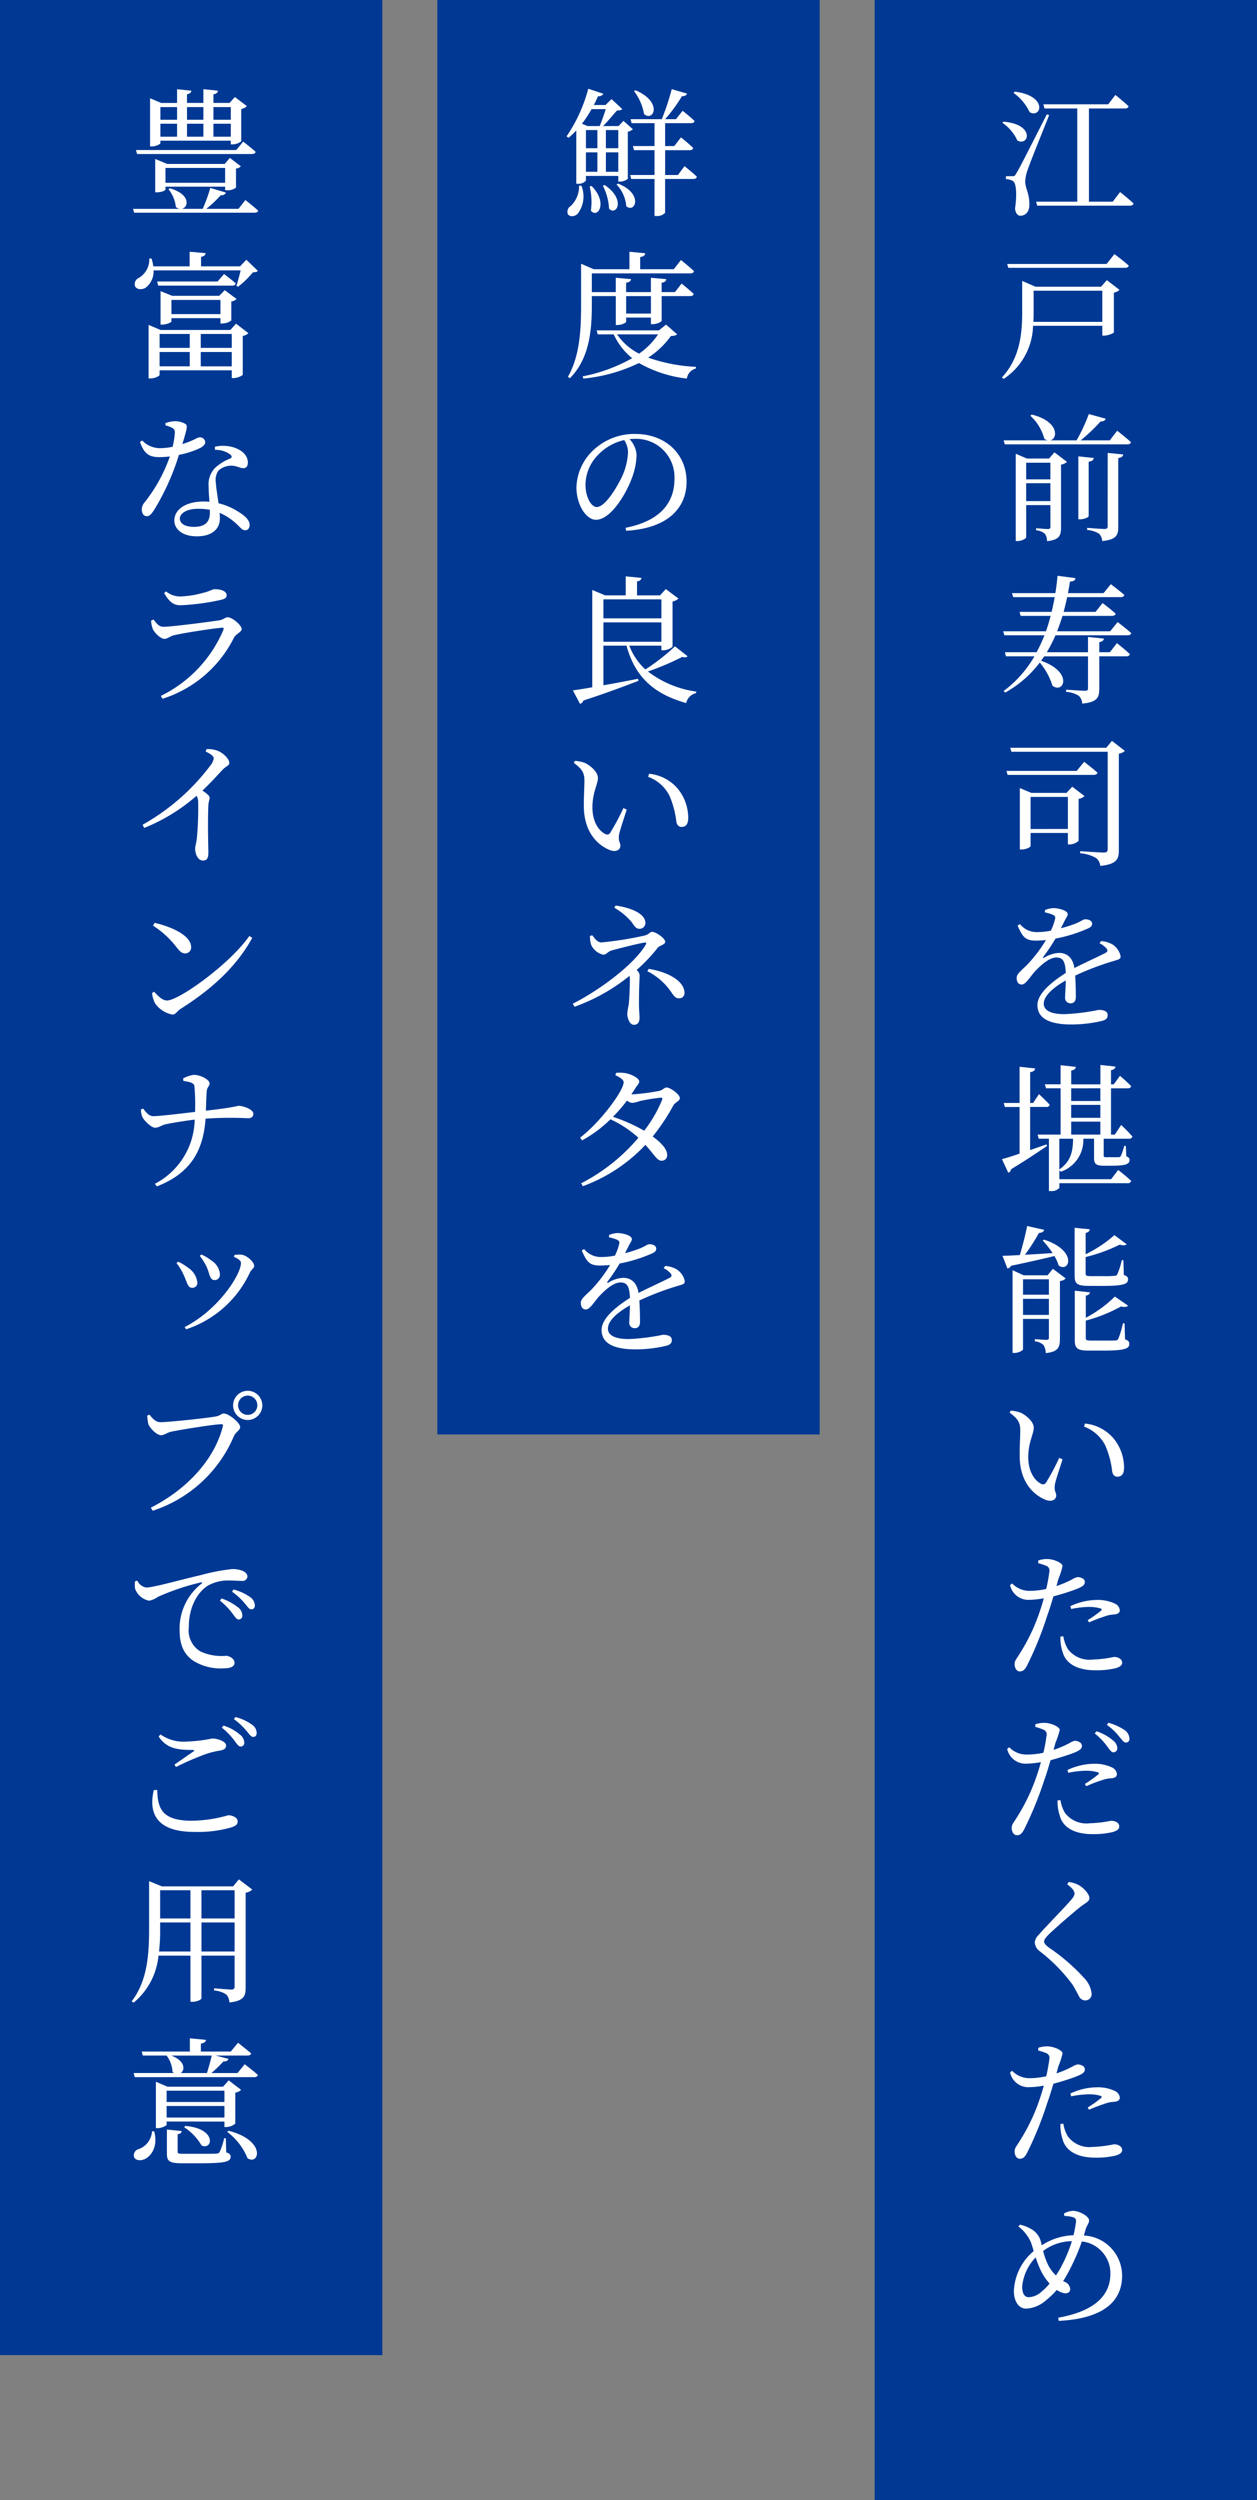 <svg xmlns="http://www.w3.org/2000/svg" viewBox="0 0 164.394 326.903">
  <rect x="0" y="0" width="164.394" height="326.903" fill="#808080" stroke="none"/>
  <defs>
    <style>
      .cls-1 {
        fill: #003894;
      }

      .cls-2 {
        fill: #fff;
      }
    </style>
  </defs>
  <g id="Calque_2" data-name="Calque 2">
    <g id="レイヤー_1" data-name="レイヤー 1">
      <rect class="cls-1" x="114.394" width="50" height="326.903"/>
      <rect class="cls-1" x="57.197" width="50" height="187.557"/>
      <rect class="cls-1" width="50" height="307.941"/>
      <g>
        <path class="cls-2" d="M131.254,15.909c4.159.36,3.3,3.276,1.8,2.467a5.658,5.658,0,0,0-1.962-2.324Zm5.959-.864c-.864,2.178-2.521,6.265-2.809,7.148a5.069,5.069,0,0,0-.324,1.6c.019.829.595,1.6.54,3.079-.035.81-.468,1.333-1.187,1.333-.343,0-.613-.324-.685-.919.27-1.872.162-3.331-.252-3.6a1.984,1.984,0,0,0-.937-.27v-.378h.847c.234,0,.306,0,.5-.361.4-.647.4-.647,4-7.723Zm-4.5-3.061c4.375.54,3.474,3.547,1.944,2.683a6.446,6.446,0,0,0-2.106-2.522Zm13.774,13.125s1.116.883,1.765,1.495c-.055.2-.234.288-.486.288H135.646l-.143-.522h5.384V14.18H136.6l-.144-.54h8.48l.937-1.224s1.08.864,1.728,1.476c-.036.2-.215.288-.468.288h-4.717V26.37h3.115Z"/>
        <path class="cls-2" d="M144.758,36.627l1.656,1.278a1.414,1.414,0,0,1-.738.36v5.222a2.63,2.63,0,0,1-1.279.4h-.234V42.6h-9.057a8.586,8.586,0,0,1-3.852,6.95l-.217-.2c2.305-2.484,2.647-5.6,2.647-8.48V36.735l1.747.756H144Zm.99-3.4s1.17.865,1.872,1.5c-.036.2-.216.289-.486.289H131.866l-.144-.5h13Zm-1.585,8.859V38.013h-8.984v2.845c0,.4,0,.81-.037,1.224Z"/>
        <path class="cls-2" d="M146.108,56.318s1.134.883,1.8,1.494c-.054.2-.216.288-.468.288H131.416l-.162-.521h5.762a1.328,1.328,0,0,1-.433-.2,6.308,6.308,0,0,0-1.836-3.026l.2-.143c3.566.881,3.421,3.15,2.413,3.367H140.8a22.733,22.733,0,0,0,1.6-3.44l2.215.613c-.071.215-.288.36-.683.36a23.318,23.318,0,0,1-2.593,2.467h3.8ZM137.9,59.145l1.639,1.242a1.357,1.357,0,0,1-.774.361v8.228c0,1.027-.2,1.62-1.837,1.782a1.544,1.544,0,0,0-.27-.954,1.924,1.924,0,0,0-1.152-.468v-.27s1.242.108,1.549.108c.269,0,.323-.108.323-.342V66.041h-3.169v4.2c0,.162-.54.5-1.134.5h-.234V59.325l1.459.63h2.9ZM134.206,60.5v2.178h3.169V60.5Zm3.169,5.023V63.178h-3.169v2.341Zm5.006,1.962c0,.145-.576.414-1.1.414h-.252V59.667l2.017.216c-.036.234-.2.432-.666.486Zm2.484-8.265,2.035.2c-.053.252-.216.414-.648.468v8.985c0,1.08-.235,1.692-2.107,1.872a1.413,1.413,0,0,0-.4-.954,3.468,3.468,0,0,0-1.566-.5v-.271s1.873.145,2.268.145c.324,0,.414-.108.414-.36Z"/>
        <path class="cls-2" d="M138.042,83.067a21.509,21.509,0,0,1-1.135,2.215h5.384v-2l2.089.216c-.055.252-.235.4-.613.467v1.315h1.386l.919-1.189s1.062.829,1.693,1.441c-.055.2-.216.288-.469.288h-3.529v4.231c0,1.135-.251,1.765-2.233,1.945a1.5,1.5,0,0,0-.432-1.008,3.461,3.461,0,0,0-1.674-.523v-.288s2.035.145,2.449.145c.342,0,.414-.09.414-.343V85.822h-5.726c-.144.2-.27.379-.4.576,4.267,1.5,2.934,4.394,1.476,3.26a8.629,8.629,0,0,0-1.656-3.025,14.622,14.622,0,0,1-4.519,3.924l-.216-.2a14.881,14.881,0,0,0,4.033-4.538h-3.728l-.125-.54h4.141a20.45,20.45,0,0,0,1.026-2.215h-5.24l-.162-.521h5.6c.234-.667.432-1.333.612-2.017h-3.925l-.144-.522h4.195c.162-.649.288-1.279.4-1.927h-5.42l-.163-.522h5.672c.126-.757.216-1.512.288-2.269l2.341.306c-.036.27-.179.414-.719.451q-.109.754-.271,1.512h4.663l.954-1.171s1.081.811,1.765,1.405c-.054.2-.234.288-.486.288h-6.986c-.144.648-.288,1.278-.469,1.927h4.178l.918-1.153s1.063.792,1.711,1.387c-.055.2-.216.288-.469.288H138.96c-.216.684-.45,1.35-.7,2.017h6.931l.973-1.207s1.116.846,1.782,1.44c-.036.2-.234.288-.468.288Z"/>
        <path class="cls-2" d="M141.787,99.608s1.062.811,1.746,1.423c-.054.2-.252.288-.5.288H131.775l-.143-.522h9.182Zm5.329-1.423a1.475,1.475,0,0,1-.792.361v12.639c0,1.116-.252,1.819-2.431,2.035a1.464,1.464,0,0,0-.558-1.045,5.126,5.126,0,0,0-2.07-.611v-.27s2.592.179,3.079.179c.414,0,.521-.143.521-.45V98.294H132.28l-.162-.523h12.567l.739-.9Zm-5.275,5.906a1.476,1.476,0,0,1-.775.361v5.491a1.84,1.84,0,0,1-1.188.469h-.216v-1.5h-4.88v1.711c0,.143-.576.45-1.17.45h-.234v-8.03l1.5.629h4.609l.738-.81Zm-2.179,4.3V104.2h-4.88v4.194Z"/>
        <path class="cls-2" d="M144,123.047a3.6,3.6,0,0,1,1.476.431,2.4,2.4,0,0,1,1.081,1.567c0,.4-.288.414-1.044.648a35.527,35.527,0,0,0-4.9,1.873c.072,1.008.09,2.214.09,2.79,0,.5-.233.829-.666.829a.705.705,0,0,1-.738-.793c0-.414.072-1.3.09-2.2-1.657.937-2.881,2.017-2.881,3.043,0,.9.972,1.368,2.7,1.368a27.3,27.3,0,0,0,4.483-.558c.7,0,1.17.2,1.17.667,0,.36-.126.612-.738.774a17.65,17.65,0,0,1-3.979.468c-3.367,0-4.465-1.08-4.465-2.539s1.728-2.935,3.709-4.2c-.072-1.476-.342-2.016-1.243-2.016-.971,0-2.124,1.1-2.844,1.873-.63.719-1.153,1.638-1.657,1.656-.432.018-.684-.324-.684-.864s.612-.954,1.4-1.746a18.34,18.34,0,0,0,2.431-3.2c-.45.036-.882.071-1.315.071-1.458,0-1.763-.576-2.394-1.962l.306-.2a2.827,2.827,0,0,0,2.4,1.044,8.953,8.953,0,0,0,1.639-.18,7.208,7.208,0,0,0,.54-1.458c.089-.307.053-.469-.288-.631a5.615,5.615,0,0,0-1.027-.306l.018-.306a3.226,3.226,0,0,1,1.1-.252c.613,0,1.872.288,1.872.792,0,.234-.143.36-.341.738-.144.288-.342.7-.558,1.1a14.878,14.878,0,0,0,2.07-.666c.7-.306.847-.5,1.117-.5.45,0,.9.162.9.594,0,.252-.18.45-.559.612a19.174,19.174,0,0,1-4.23,1.314,25.741,25.741,0,0,1-1.585,2.377c-.09.108-.018.2.108.126a4.018,4.018,0,0,1,1.945-.631c1.116,0,1.818.721,2,1.982,1.4-.721,3.078-1.459,4.068-1.982.288-.161.343-.341.091-.629a2.971,2.971,0,0,0-.864-.63Z"/>
        <path class="cls-2" d="M136.871,149.633l.054.215c-1.044.7-2.593,1.765-4.681,3.026a.638.638,0,0,1-.378.467l-.829-1.782c.469-.108,1.3-.378,2.305-.72v-6.1h-1.926l-.145-.522h2.071v-4.736l2.035.217c-.036.252-.2.432-.649.485v4.034h.378l.775-1.153s.9.828,1.4,1.387a.409.409,0,0,1-.45.288h-2.107v5.636Zm7.473-.739v2.179c0,.2.036.234.378.234h1.584a.317.317,0,0,0,.27-.144,7.219,7.219,0,0,0,.45-1.332h.216l.054,1.35c.343.144.432.288.432.5,0,.5-.45.739-2.268.739h-1.1c-1.116,0-1.278-.289-1.278-1.1v-2.431h-1.4a4.378,4.378,0,0,1-2.953,4.322l-.18-.216v1.188h6.769l.919-1.207s1.08.829,1.71,1.441a.43.43,0,0,1-.468.288h-8.93v.612a1.35,1.35,0,0,1-1.135.414h-.233v-6.842h-1.333l-.144-.54h3.007V142.3H136.8l-.144-.522h2.053v-2.5l2,.217c-.036.233-.2.414-.612.486v1.8h3.817v-2.538l1.981.216c-.054.234-.18.395-.594.467v1.855h.36l.81-1.116s.936.792,1.459,1.35c-.036.2-.217.288-.451.288H145.3v6.05h.5l.828-1.261a20.6,20.6,0,0,1,1.476,1.513.43.43,0,0,1-.467.288Zm-5.8,4.016c1.566-1.1,1.764-2.431,1.8-4.016h-1.8Zm1.548-10.606v1.657h3.817V142.3Zm0,3.854h3.817v-1.693h-3.817Zm3.817.5h-3.817v1.692h3.817Z"/>
        <path class="cls-2" d="M136.547,162.086c4.411,1.44,3.331,4.376,1.909,3.385a5.339,5.339,0,0,0-.559-1.243c-1.386.343-3.222.757-5.671,1.279a.707.707,0,0,1-.468.36l-.649-1.674c.523,0,1.315-.036,2.269-.091.36-1.206.738-2.682.954-3.8l2.233.5c-.072.235-.288.4-.684.4a25.593,25.593,0,0,1-1.837,2.862c1.081-.054,2.323-.143,3.619-.216a12.927,12.927,0,0,0-1.3-1.656ZM137.7,165.9l1.675,1.261a1.243,1.243,0,0,1-.756.342v7.526c0,1.1-.2,1.728-1.855,1.891a2.013,2.013,0,0,0-.287-1.045,1.808,1.808,0,0,0-1.135-.486V175.1s1.224.09,1.53.09c.252,0,.307-.09.307-.324v-2.413h-3.386v3.962c0,.143-.522.485-1.134.485h-.234V166.083l1.458.667H137Zm-3.907,1.368v2.017h3.386v-2.017Zm3.386,4.664v-2.107h-3.386v2.107Zm5.185-3.8c-1.512,0-1.819-.3-1.819-1.332v-6.265l1.98.2c-.017.233-.2.414-.54.468V164a17.24,17.24,0,0,0,3.764-2.5l1.6,1.188q-.245.243-.919.054a21.188,21.188,0,0,1-4.448,1.62V166.5c0,.269.073.359.685.359h1.584a14.705,14.705,0,0,0,1.5-.036c.18-.018.288-.054.36-.18a9.145,9.145,0,0,0,.594-1.872h.216l.055,1.926c.45.162.557.324.557.595,0,.612-.648.845-3.367.845Zm4.771,6.987c.45.162.558.324.558.612,0,.612-.63.864-3.439.864H142.4c-1.511,0-1.836-.305-1.836-1.368v-6.464l1.981.216c-.019.2-.2.378-.54.432V172.3a15.956,15.956,0,0,0,3.8-2.773l1.728,1.189c-.143.179-.431.215-.918.107A20.6,20.6,0,0,1,142,172.674v2.25c0,.288.09.36.7.36h1.656c.7,0,1.3,0,1.513-.018a.36.36,0,0,0,.378-.2,11.616,11.616,0,0,0,.612-2.035h.216Z"/>
        <path class="cls-2" d="M133.433,187.071c0-.973-.217-1.513-1.387-2.358l.143-.271a4.831,4.831,0,0,1,1.3.271c.739.341,1.71,1.188,1.71,1.961,0,.811-.72,1.91-.72,3.854,0,2.034.955,3.133,1.675,3.476a.462.462,0,0,0,.648-.145,31.079,31.079,0,0,0,1.728-3.241l.433.2c-.4,1.261-.918,2.773-1.009,3.331-.107.882.181.937.181,1.387,0,.576-.613.9-1.459.54-1.422-.595-3.205-2.161-3.313-5.4C133.324,189.358,133.433,188.025,133.433,187.071Zm8.335-.54.126-.4a5.64,5.64,0,0,1,3.566,1.748,6.025,6.025,0,0,1,1.548,3.978c0,.829-.27,1.225-.882,1.225-.306,0-.576-.2-.666-.649a11.923,11.923,0,0,0-.918-3.457A5.1,5.1,0,0,0,141.768,186.531Z"/>
        <path class="cls-2" d="M138.168,207.378a13.618,13.618,0,0,0,2.106-.9,2.042,2.042,0,0,1,.649-.27c.359,0,.954.18.954.631,0,.4-.252.593-1.135.954a30.943,30.943,0,0,1-2.971.935c-.252.829-.522,1.747-.828,2.575a45.072,45.072,0,0,1-2.646,6.518c-.271.486-.487.721-.955.721-.36,0-.648-.433-.648-.937s.252-.684.612-1.3a24.86,24.86,0,0,0,2.611-5.4c.2-.576.414-1.242.594-1.926a11.207,11.207,0,0,1-1.836.2,2.441,2.441,0,0,1-2.575-1.925l.27-.217a3.135,3.135,0,0,0,2.179.973,10.342,10.342,0,0,0,2.286-.252c.2-.918.343-1.729.4-2.251a.655.655,0,0,0-.36-.756,7.827,7.827,0,0,0-1.1-.361l.019-.36a3.582,3.582,0,0,1,1.242-.18c.792.018,1.908.5,1.927.918a10.134,10.134,0,0,1-.54,1.675Zm.9,6.571a4.6,4.6,0,0,0,.595,1.675,3.522,3.522,0,0,0,3.223,1.368,15.58,15.58,0,0,0,2.791-.342c.5,0,1.08.234,1.08.756,0,.4-.45.631-1.027.757a11.276,11.276,0,0,1-2.448.233c-2.287,0-3.907-.792-4.34-2.484a5.709,5.709,0,0,1-.252-1.927Zm.919-3.943a8.383,8.383,0,0,1,3.421-.81,5.282,5.282,0,0,1,2.377.468,1.082,1.082,0,0,1,.666.864c0,.4-.324.54-.847.576a3.764,3.764,0,0,0-1.1.235,20.883,20.883,0,0,0-2.072.792l-.179-.289a16.493,16.493,0,0,0,1.764-1.26c.108-.126.073-.216-.072-.27a5.33,5.33,0,0,0-1.566-.2,11.615,11.615,0,0,0-2.287.27Z"/>
        <path class="cls-2" d="M137.789,228.8a12.867,12.867,0,0,0,2.107-.9,2.12,2.12,0,0,1,.648-.288c.36,0,.955.2.955.649,0,.4-.253.593-1.117.954-.449.162-1.746.612-2.989.936-.251.828-.5,1.746-.81,2.574a46.954,46.954,0,0,1-2.665,6.519c-.27.486-.485.72-.936.72-.379,0-.667-.432-.667-.937s.253-.7.613-1.3a25.274,25.274,0,0,0,2.611-5.4c.2-.576.414-1.242.594-1.927a10.9,10.9,0,0,1-1.836.2,2.452,2.452,0,0,1-2.575-1.926l.27-.216a3.109,3.109,0,0,0,2.179.954,10.207,10.207,0,0,0,2.286-.234,19.553,19.553,0,0,0,.414-2.251.647.647,0,0,0-.378-.756,7.792,7.792,0,0,0-1.1-.378l.019-.342a3.646,3.646,0,0,1,1.26-.181c.774.019,1.909.5,1.927.919a10.835,10.835,0,0,1-.558,1.674Zm.9,6.572a4.7,4.7,0,0,0,.595,1.674,3.513,3.513,0,0,0,3.223,1.35,16.415,16.415,0,0,0,2.791-.324c.522,0,1.08.217,1.08.757,0,.395-.45.63-1.027.756a11.136,11.136,0,0,1-2.448.234c-2.287,0-3.907-.793-4.321-2.485a5.721,5.721,0,0,1-.271-1.926Zm.919-3.943a8.383,8.383,0,0,1,3.421-.811,5.26,5.26,0,0,1,2.376.469,1.079,1.079,0,0,1,.667.864c0,.4-.306.54-.846.576a3.736,3.736,0,0,0-1.1.234,15.883,15.883,0,0,0-2.052.793l-.2-.29A16.75,16.75,0,0,0,143.642,232c.125-.126.089-.216-.073-.271a5.327,5.327,0,0,0-1.549-.2,11.633,11.633,0,0,0-2.3.27Zm3.782-5.06a6.207,6.207,0,0,1,2.16,1.188,1.355,1.355,0,0,1,.576,1.027.516.516,0,0,1-.523.54c-.288-.019-.5-.378-.828-.811a8.305,8.305,0,0,0-1.6-1.656Zm1.566-1.116a7.316,7.316,0,0,1,2.143.971,1.424,1.424,0,0,1,.611,1.118.446.446,0,0,1-.468.5c-.306,0-.486-.361-.882-.792a7.351,7.351,0,0,0-1.6-1.513Z"/>
        <path class="cls-2" d="M139.572,246.38l.2-.306a3.734,3.734,0,0,1,1.224.36c.757.4,1.477,1.242,1.477,1.746,0,.414-.378.559-1.044,1.044-1.225.955-3.512,2.972-4.268,3.709-.486.5-.612.721-.612.937,0,.234.216.45.595.757a25.552,25.552,0,0,1,4.752,4.123,3.433,3.433,0,0,1,.865,1.89.822.822,0,0,1-.846.918.907.907,0,0,1-.774-.486c-.216-.378-.4-.81-.865-1.566a21.808,21.808,0,0,0-4.249-4.339,1.632,1.632,0,0,1-.7-1.153,1.539,1.539,0,0,1,.5-1.008c.918-1.081,3.511-3.691,4.3-4.646.306-.359.4-.558.4-.773C140.526,247.244,140.238,246.884,139.572,246.38Z"/>
        <path class="cls-2" d="M138.168,271.1a13.626,13.626,0,0,0,2.106-.9,2.042,2.042,0,0,1,.649-.27c.359,0,.954.18.954.63,0,.4-.252.594-1.135.954a30.806,30.806,0,0,1-2.971.937c-.252.828-.522,1.746-.828,2.574a45.137,45.137,0,0,1-2.646,6.519c-.271.486-.487.719-.955.719-.36,0-.648-.431-.648-.936s.252-.684.612-1.3a24.848,24.848,0,0,0,2.611-5.4c.2-.577.414-1.243.594-1.927a11.212,11.212,0,0,1-1.836.2,2.442,2.442,0,0,1-2.575-1.927l.27-.215a3.136,3.136,0,0,0,2.179.971,10.108,10.108,0,0,0,2.286-.252c.2-.918.343-1.728.4-2.251a.656.656,0,0,0-.36-.756,7.962,7.962,0,0,0-1.1-.36l.019-.359a3.583,3.583,0,0,1,1.242-.181c.792.019,1.908.5,1.927.918a10.134,10.134,0,0,1-.54,1.675Zm.9,6.573a4.589,4.589,0,0,0,.595,1.673,3.521,3.521,0,0,0,3.223,1.37,15.537,15.537,0,0,0,2.791-.343c.5,0,1.08.234,1.08.757,0,.395-.45.63-1.027.756a11.328,11.328,0,0,1-2.448.234c-2.287,0-3.907-.793-4.34-2.485a5.712,5.712,0,0,1-.252-1.927Zm.919-3.944a8.4,8.4,0,0,1,3.421-.81,5.282,5.282,0,0,1,2.377.468,1.082,1.082,0,0,1,.666.864c0,.4-.324.541-.847.576a3.757,3.757,0,0,0-1.1.234,21.654,21.654,0,0,0-2.072.792l-.179-.288a16.493,16.493,0,0,0,1.764-1.26c.108-.126.073-.215-.072-.27a5.33,5.33,0,0,0-1.566-.2,11.615,11.615,0,0,0-2.287.27Z"/>
        <path class="cls-2" d="M139.158,289.418a2.629,2.629,0,0,1,1.189-.342c.792,0,2.087.7,2.087,1.242,0,.378-.269.612-.431,1.116-.09.288-.162.576-.252.865a5.257,5.257,0,0,1,5,5.257c0,2.971-1.927,5.581-8.282,5.906l-.073-.414c5.42-.972,6.825-3.4,6.825-5.78a4.2,4.2,0,0,0-3.727-4.195,28.733,28.733,0,0,1-1.549,3.6,18,18,0,0,1-.9,1.584l.126.073a1.113,1.113,0,0,1,.792.971c0,.361-.252.559-.648.559a2.236,2.236,0,0,1-1.1-.45,10.835,10.835,0,0,1-1.405,1.35,4.247,4.247,0,0,1-2.592,1.1c-1.117,0-1.622-1.152-1.622-2.286a7.212,7.212,0,0,1,2.593-5.24c-.126-.432-.252-.846-.378-1.188a5.369,5.369,0,0,0-1.62-2.035l.2-.234a5.184,5.184,0,0,1,1.5.594,2.614,2.614,0,0,1,1.188,1.458c.054.181.107.4.162.649a8.075,8.075,0,0,1,4.159-1.315,16.9,16.9,0,0,0,.325-1.764c.036-.4-.163-.522-.451-.613a4.62,4.62,0,0,0-1.08-.143Zm-1.891,9.165a7.231,7.231,0,0,1-1.207-1.837,14.032,14.032,0,0,1-.611-1.584,6.283,6.283,0,0,0-1.765,3.816c0,.973.36,1.387.846,1.387a2.609,2.609,0,0,0,1.656-.7A6.781,6.781,0,0,0,137.267,298.583Zm2.917-5.546a6.448,6.448,0,0,0-3.763,1.278,9.573,9.573,0,0,0,.721,1.963,5.376,5.376,0,0,0,.954,1.242,10.767,10.767,0,0,0,.774-1.3A18.63,18.63,0,0,0,140.184,293.037Z"/>
        <path class="cls-2" d="M76.63,23v.612a1.227,1.227,0,0,1-1.044.414H75.37V17.061a12.3,12.3,0,0,1-1.009.954l-.269-.18a20.2,20.2,0,0,0,2.844-6.23l1.963.649c-.09.2-.289.341-.7.341a10.887,10.887,0,0,1-.54,1.135h1.53l.793-.774,1.405,1.314c-.126.126-.325.162-.7.18-.469.522-1.206,1.423-1.819,2.035H80.9l.63-.685,1.243,1.1a1.428,1.428,0,0,1-.667.323v6.159a1.635,1.635,0,0,1-.99.36h-.252V23Zm-.594,1.278a3.751,3.751,0,0,1-.5,3.691c-.379.36-1.026.432-1.278.018a.889.889,0,0,1,.395-1.063,3.535,3.535,0,0,0,1.08-2.646ZM77.368,14.27a15.71,15.71,0,0,1-1.26,1.908l.739.307h1.584c.27-.648.576-1.531.792-2.215Zm-.738,5.113h1.5V17.007h-1.5Zm0,3.08h1.5V19.924h-1.5Zm.738,1.854c2.2,2.215.774,4.321-.09,3.223a8.284,8.284,0,0,0-.162-3.151Zm1.711-.126c2.791,1.872,1.566,4.087.576,3.1a7.393,7.393,0,0,0-.81-3.007Zm.162-7.184v2.376h1.62V17.007Zm1.62,5.456V19.924h-1.62v2.539Zm-.017,1.547c3.367,1.351,2.2,3.926,1.062,2.954a4.649,4.649,0,0,0-1.278-2.845Zm8.678-2.286s1.027.811,1.62,1.387c-.053.2-.215.288-.467.288H86.983v4.429a1.4,1.4,0,0,1-1.152.414H85.6V23.4H82.554l-.144-.522H85.6V19.635H82.914l-.144-.54H85.6V16.106H82.608l-.144-.521h4.087a32.307,32.307,0,0,0,1.3-3.926l2,.576c-.055.2-.289.36-.667.343a20.171,20.171,0,0,1-2.2,3.007h1.422l.865-1.1s.991.774,1.567,1.332c-.036.2-.217.288-.45.288h-3.4V19.1h1.189l.882-1.134s1.008.793,1.6,1.386c-.054.2-.216.288-.468.288h-3.2v3.242h1.675ZM83.112,11.8c3.619,1.548,2.359,4.177,1.116,3.115a6.833,6.833,0,0,0-1.314-3.007Z"/>
        <path class="cls-2" d="M77.4,39.759c0,2.989-.162,6.987-2.862,9.687l-.271-.162c1.6-2.791,1.729-6.3,1.729-9.525V34.484l1.656.72H82.32V32.918l2.071.2c-.037.252-.2.433-.666.486v1.6h4.393L89.054,34s1.08.845,1.711,1.458c-.055.2-.216.288-.469.288H77.4v2.449h3.133V36.32l2,.181c-.036.233-.2.4-.648.467v1.225h3.241V36.32l2.016.181c-.036.233-.162.4-.612.467v1.225h1.746l.864-1.116s.991.792,1.585,1.349c-.053.2-.2.289-.467.289H86.533v3.223c0,.144-.63.45-1.17.45h-.234v-.864H81.888v.54c0,.144-.594.432-1.117.432h-.234V38.715H77.4ZM88.55,43.7c-.145.162-.342.216-.811.233a10.849,10.849,0,0,1-2.971,2.827,21.858,21.858,0,0,0,6.249,1.206L91,48.185A1.592,1.592,0,0,0,89.828,49.5a16.385,16.385,0,0,1-6.266-2.034A21.3,21.3,0,0,1,76.306,49.5l-.108-.288a21.659,21.659,0,0,0,6.482-2.376,8.545,8.545,0,0,1-2.413-3.116H78.179l-.145-.522h8.139l.936-.756ZM80.7,43.72a7.683,7.683,0,0,0,2.881,2.521,9.431,9.431,0,0,0,2.485-2.521Zm1.189-5V41h3.241V38.715Z"/>
        <path class="cls-2" d="M81.815,69.011c4.412-.863,6.393-3.186,6.393-6.373A5.015,5.015,0,0,0,83,57.381c-.216,0-.45.017-.666.036a3.359,3.359,0,0,1,.918,2.016A9.062,9.062,0,0,1,82.68,62.4c-.774,2.179-2.809,5.563-4.736,5.563-1.3,0-2.556-1.98-2.556-4.231a6.935,6.935,0,0,1,2.466-5.1,7.786,7.786,0,0,1,5.276-1.889c3.8,0,6.662,2.538,6.662,6.247,0,3.079-2.034,6.068-7.9,6.41Zm-.179-11.468a6.645,6.645,0,0,0-3.3,1.818,5.646,5.646,0,0,0-1.765,4c0,1.62.738,2.935,1.477,2.935,1.116,0,2.736-2.7,3.421-4.249a8.667,8.667,0,0,0,.666-2.881A2.973,2.973,0,0,0,81.636,57.543Z"/>
        <path class="cls-2" d="M89.918,85.8c-.126.162-.306.2-.684.09a34.708,34.708,0,0,1-4.5,1.908,13.431,13.431,0,0,0,6.321,2.629l-.019.2a1.728,1.728,0,0,0-1.3,1.3c-4.069-1.152-6.644-3.259-7.8-7.508H78.917V89.6c1.387-.234,2.934-.54,4.537-.845l.036.269c-1.656.631-3.943,1.513-7.2,2.575a.647.647,0,0,1-.432.432l-.936-1.765c.576-.071,1.458-.216,2.538-.4V77.143l1.675.7h2.7V75.361l2.053.2c-.036.235-.181.4-.577.468v1.818h3.007l.756-.828,1.656,1.243a1.4,1.4,0,0,1-.773.378v5.924a1.971,1.971,0,0,1-1.225.468H86.5v-.612H82.3a8.173,8.173,0,0,0,2.106,3.115,27.33,27.33,0,0,0,3.871-3.025Zm-11-7.436v2.485H86.5V78.368Zm0,5.546H86.5V81.375h-7.58Z"/>
        <path class="cls-2" d="M76.433,102.111c0-.973-.217-1.513-1.387-2.358l.143-.271a4.909,4.909,0,0,1,1.3.271c.739.341,1.71,1.188,1.71,1.962,0,.81-.72,1.909-.72,3.853,0,2.035.955,3.133,1.675,3.475a.461.461,0,0,0,.648-.144,31.079,31.079,0,0,0,1.728-3.241l.433.2c-.4,1.261-.918,2.773-1.009,3.331-.107.882.181.937.181,1.387,0,.576-.613.9-1.459.54-1.422-.595-3.2-2.161-3.313-5.4C76.324,104.4,76.433,103.065,76.433,102.111Zm8.335-.54.126-.4a5.64,5.64,0,0,1,3.566,1.748,6.025,6.025,0,0,1,1.548,3.978c0,.829-.27,1.225-.882,1.225-.306,0-.576-.2-.666-.649a11.923,11.923,0,0,0-.918-3.457A5.1,5.1,0,0,0,84.768,101.571Z"/>
        <path class="cls-2" d="M77.458,122.289c.324.414.667.936,1.207.936a45.4,45.4,0,0,0,5.636-.9c.593-.145.683-.486.971-.486.523,0,1.729.864,1.729,1.3,0,.378-.774.5-.99.792a21.512,21.512,0,0,1-2.755,2.9,1.006,1.006,0,0,1,.4.684c0,.451-.09,1.117-.09,3.835,0,.613.073,1.315.073,1.711,0,.451-.126.936-.739.936-.558,0-.864-.9-.864-1.422a7.192,7.192,0,0,1,.18-1.152c.072-.5.162-2.305.162-3.242a5.231,5.231,0,0,0-.036-.593,24.746,24.746,0,0,1-7.2,4.05l-.235-.4c3.638-1.836,8.121-5.239,9.543-7.724.126-.216.09-.288-.143-.27-.613.072-3.35.757-4.3,1.026-.558.162-.666.559-1.134.559a2.346,2.346,0,0,1-1.549-1.261,3.562,3.562,0,0,1-.162-1.188Zm3.061-3.889c1.873.27,3.889,1.008,3.889,2.286a.757.757,0,0,1-.792.756c-.45,0-.63-.342-1.026-.9a8.416,8.416,0,0,0-2.251-1.856Zm4.322,8.282c2.52.4,4.681,1.584,4.681,3.169a.677.677,0,0,1-.7.684c-.36,0-.576-.144-.936-.666a8.353,8.353,0,0,0-3.223-2.881Z"/>
        <path class="cls-2" d="M82.643,143.091a26,26,0,0,0,3.548-.449c.486-.091.666-.45.991-.45.45,0,1.728.864,1.728,1.4,0,.378-.631.54-.864.972a26.586,26.586,0,0,1-2.683,4.033c1.044.775,1.872,1.6,1.89,2.377a.7.7,0,0,1-.72.792c-.594.019-.882-.7-2.125-2.07a21.217,21.217,0,0,1-8.174,5.4L76,154.723a24.3,24.3,0,0,0,7.49-5.96,14.3,14.3,0,0,0-3.655-2.412,16.4,16.4,0,0,1-3.709,2.755l-.252-.36c2.719-2.089,5.689-6.158,5.689-7.238,0-.325-.467-.649-1.08-.918l.09-.307a3.911,3.911,0,0,1,1.116.018c.865.108,1.91.7,1.91,1.081,0,.341-.235.467-.523.936-.162.27-.324.5-.5.773Zm3.747.433a24.738,24.738,0,0,0-2.738.45,3.857,3.857,0,0,1-.99.235A1.334,1.334,0,0,1,82,143.9a19.758,19.758,0,0,1-1.837,2.125,22.715,22.715,0,0,1,4.087,1.818,17.242,17.242,0,0,0,2.341-4.033C86.677,143.578,86.587,143.507,86.39,143.524Z"/>
        <path class="cls-2" d="M87,165.526a3.58,3.58,0,0,1,1.476.433,2.4,2.4,0,0,1,1.081,1.566c0,.4-.288.414-1.044.649a35.513,35.513,0,0,0-4.9,1.872c.072,1.008.09,2.214.09,2.791,0,.5-.233.828-.666.828a.7.7,0,0,1-.738-.792c0-.414.072-1.3.09-2.2-1.657.937-2.881,2.017-2.881,3.043,0,.9.972,1.37,2.7,1.37a27.258,27.258,0,0,0,4.483-.559c.7,0,1.17.2,1.17.666,0,.36-.126.612-.738.774a17.534,17.534,0,0,1-3.979.468c-3.367,0-4.465-1.08-4.465-2.538s1.728-2.935,3.709-4.195c-.072-1.477-.342-2.017-1.243-2.017-.971,0-2.124,1.1-2.844,1.872-.63.721-1.153,1.639-1.657,1.657-.432.018-.684-.324-.684-.864s.612-.955,1.4-1.747a18.3,18.3,0,0,0,2.431-3.2c-.45.036-.882.072-1.315.072-1.458,0-1.763-.576-2.394-1.963l.306-.2a2.827,2.827,0,0,0,2.395,1.044,8.871,8.871,0,0,0,1.639-.181,7.122,7.122,0,0,0,.54-1.458c.089-.305.053-.467-.288-.629a5.452,5.452,0,0,0-1.027-.307l.018-.306a3.226,3.226,0,0,1,1.1-.252c.613,0,1.872.288,1.872.792,0,.235-.143.361-.341.739-.144.288-.342.7-.558,1.1a14.862,14.862,0,0,0,2.07-.667c.7-.305.847-.5,1.117-.5.45,0,.9.162.9.595,0,.252-.18.45-.559.612a19.174,19.174,0,0,1-4.23,1.314,25.473,25.473,0,0,1-1.585,2.377c-.09.108-.018.2.108.126a4.017,4.017,0,0,1,1.945-.63c1.116,0,1.818.72,2,1.98,1.4-.719,3.078-1.458,4.068-1.98.288-.162.343-.342.091-.63a3.029,3.029,0,0,0-.864-.631Z"/>
        <path class="cls-2" d="M32.09,26.154s1.044.811,1.675,1.387c-.037.179-.216.269-.469.269H17.542l-.145-.5h6.069A1.261,1.261,0,0,1,23,27.072a4.47,4.47,0,0,0-.972-2.341l.2-.107c2.737.792,2.43,2.484,1.566,2.682h2.72a21.78,21.78,0,0,0,.99-2.737l2.052.612a.628.628,0,0,1-.684.342,15.183,15.183,0,0,1-1.891,1.783h4.213ZM17.937,20.14l-.162-.522H30.9l.9-1.1s.99.757,1.638,1.333c-.053.2-.234.288-.486.288Zm3.043-1.423c0,.126-.593.433-1.152.433h-.2v-6.3l1.459.613h2.07v-1.8l1.873.2c-.036.234-.2.4-.576.469V13.46H26.6v-1.8l1.908.2c-.036.234-.2.414-.594.469V13.46h2.106l.7-.774,1.566,1.188a1.349,1.349,0,0,1-.738.379v4.23a1.982,1.982,0,0,1-1.153.4h-.215v-.487h-9.2Zm8.463,6.159v-.469h-7.8v.379c0,.09-.431.359-1.133.359H20.3V20.788l1.566.648H29.39l.666-.792,1.44,1.1a.866.866,0,0,1-.631.288v2.5a1.74,1.74,0,0,1-1.188.343ZM20.98,14v1.657h2.179V14Zm2.179,2.178H20.98v1.694h2.179ZM29.443,23.9V21.959h-7.8V23.9ZM24.456,14v1.657H26.6V14Zm0,3.872H26.6V16.178H24.456ZM27.913,14v1.657h2.269V14Zm2.269,3.872V16.178H27.913v1.694Z"/>
        <path class="cls-2" d="M33.728,35.42c-.126.144-.324.162-.666.2a11.85,11.85,0,0,1-1.926,1.873l-.216-.126c.18-.541.395-1.369.557-2.017H20.08a2.651,2.651,0,0,1-1.008,2.25c-.486.325-1.206.288-1.423-.2a.9.9,0,0,1,.54-1.08A2.79,2.79,0,0,0,19.522,33.8h.288a4.6,4.6,0,0,1,.234,1.027H24.8V32.918l2.089.179c-.036.252-.181.414-.595.487v1.242h5.1l.828-.864Zm-2.863,6.9,1.621,1.242a1.341,1.341,0,0,1-.738.361v5.1a2.2,2.2,0,0,1-1.225.414h-.215V48.42H20.873v.594c0,.144-.612.468-1.207.468h-.233v-7L21,43.144h9.128ZM29.3,35.834s.936.684,1.53,1.224c-.035.2-.216.288-.449.288H20.692l-.143-.54h7.9Zm-8.426,7.833v1.818h3.942V43.667Zm0,4.231h3.942V46.025H20.873Zm7.958-5.6v-.7h-6.41v.433c0,.126-.649.414-1.225.414H21V38.067l1.512.612h6.158l.721-.738,1.547,1.152a1.211,1.211,0,0,1-.684.324V41.9a2.076,2.076,0,0,1-1.188.4Zm0-1.224V39.219h-6.41v1.855Zm-2.575,2.593v1.818h4.052V43.667ZM30.308,47.9V46.025H26.256V47.9Z"/>
        <path class="cls-2" d="M21.646,55.328a3.6,3.6,0,0,1,1.207-.252,2.582,2.582,0,0,1,1.4.36c.324.216.2.613-.4,2.628,1.567-.485,1.945-.882,2.251-.882a.689.689,0,0,1,.739.63c0,.343-.361.576-.577.721a10.8,10.8,0,0,1-2.863.936,31.623,31.623,0,0,1-3.24,7.2c-.324.485-.576.828-.955.828-.45,0-.666-.433-.666-.865a1.4,1.4,0,0,1,.36-.936,20.52,20.52,0,0,0,3.313-6.014,12.131,12.131,0,0,1-1.35.09c-1.405,0-2.017-.468-2.558-1.98l.288-.2a3.218,3.218,0,0,0,2.414,1.009,8.679,8.679,0,0,0,1.566-.181,10.165,10.165,0,0,0,.288-1.8.63.63,0,0,0-.395-.7,4.733,4.733,0,0,0-.83-.306Zm6.464,3.079a4.812,4.812,0,0,1,2.558.126c1.134.4,1.746,1.116,1.746,1.944,0,.45-.18.739-.594.739-.5,0-.864-.361-1.711-.325a2.487,2.487,0,0,0-1.549.649,2.218,2.218,0,0,0-.323,1.638c.018.54.2,1.584.342,2.629a8.2,8.2,0,0,1,2.61,1.117c.937.557,1.459,1.152,1.459,1.692,0,.468-.252.72-.576.72-.4,0-.631-.36-1.116-.81a7.757,7.757,0,0,0-2.233-1.477c.018.252.036.487.036.7,0,1.512-1.134,2.377-3.025,2.377S22.8,69.174,22.8,68.057c0-1.4,1.423-2.484,3.853-2.484.252,0,.5.018.739.036-.054-.721-.109-1.44-.109-2.07a3.069,3.069,0,0,1,.811-2.323,6.066,6.066,0,0,1,2.016-1.261c.288-.162.216-.378-.053-.576a3.286,3.286,0,0,0-1.946-.558Zm-.666,8.246a8.425,8.425,0,0,0-1.548-.126c-1.566,0-2.377.648-2.377,1.261s.577,1.1,1.855,1.1c1.566,0,2.07-.755,2.07-1.818Z"/>
        <path class="cls-2" d="M19.756,81.159,20.08,81c.433.576.738.955,1.3.955,1.062,0,6.031-.649,7.309-.847.559-.09.739-.4,1.081-.4.594,0,1.836,1.026,1.836,1.549,0,.377-.738.612-1.026,1.152a15.735,15.735,0,0,1-9.326,7.958l-.217-.378a16.935,16.935,0,0,0,8.175-8.624c.09-.217.018-.324-.2-.288-1.3.107-5.1.7-6.284.99-.541.144-.828.468-1.224.468-.523,0-1.351-.864-1.53-1.315A3.965,3.965,0,0,1,19.756,81.159Zm9.111-2.719a30.1,30.1,0,0,1-5.275.7c-.973,0-1.513-.54-2.125-1.6l.252-.216a2.872,2.872,0,0,0,1.8.666,12.16,12.16,0,0,0,2.954-.45c1.026-.234,1.259-.5,1.6-.5.9,0,1.567.27,1.567.81C29.642,78.134,29.443,78.314,28.867,78.44Z"/>
        <path class="cls-2" d="M27.013,97.952a3.57,3.57,0,0,1,1.3.162c.792.234,1.674,1.1,1.674,1.62,0,.4-.36.379-.864.9-.648.685-1.513,1.657-2.646,2.738.5.342.935.647.935.935,0,.271-.143.541-.162,1.009-.107,2.521,0,5.2,0,6.212,0,.7-.216.99-.7.99-.684,0-1.027-.864-1.027-1.566,0-.324.145-.685.217-1.278a44.352,44.352,0,0,0,.18-4.844,1.561,1.561,0,0,0-.216-.775,24.1,24.1,0,0,1-6.842,4.2l-.216-.414a28.609,28.609,0,0,0,8.823-7.689,2.078,2.078,0,0,0,.485-.972c0-.306-.359-.576-1.061-.918Z"/>
        <path class="cls-2" d="M32.612,122.379l.378.252c-2.106,3.835-5.4,6.77-9.381,9.291-.414.252-.63.738-1.044.738a3.519,3.519,0,0,1-2.3-1.5,3.887,3.887,0,0,1-.379-1.314l.27-.18c.5.558,1.08,1.152,1.693,1.152C23.393,130.823,30.056,126.051,32.612,122.379Zm-12.387-1.711c2.16.486,4.771,1.638,4.771,3.169a.776.776,0,0,1-.792.829c-.379,0-.667-.235-1.117-.811a11.97,11.97,0,0,0-3.078-2.827Z"/>
        <path class="cls-2" d="M23.951,141.008a3.925,3.925,0,0,1,1.405-.468c.9,0,2.052.648,2.052,1.1s-.342.432-.378,1.134c-.054.757-.072,1.657-.107,2.449,3.906-.432,3.978-.63,4.321-.63.576,0,1.89.468,1.89,1.026,0,.432-.306.595-.666.595a47.9,47.9,0,0,0-5.581.053c-.307,4.285-2.036,7.166-6.374,8.86l-.252-.343a9.66,9.66,0,0,0,5.2-8.391c-1.332.162-2.971.433-3.818.613-.557.144-.864.432-1.349.45-.5,0-1.459-.937-1.657-1.387a2.279,2.279,0,0,1-.2-1.008l.287-.108c.379.486.739.99,1.351.99.738,0,3.619-.342,5.437-.558a27.609,27.609,0,0,0-.089-3.4c-.072-.45-.846-.557-1.441-.648Z"/>
        <path class="cls-2" d="M23.087,165.165l.2-.2a6.011,6.011,0,0,1,1.278.775,2.644,2.644,0,0,1,1.243,1.944.637.637,0,0,1-.684.7c-.595,0-.648-.737-1.1-1.673A7.155,7.155,0,0,0,23.087,165.165Zm1.261,8.642-.2-.288c4.466-2.286,7.365-6.9,7.365-8.372,0-.306-.288-.522-.918-.81l.072-.252a4.4,4.4,0,0,1,.882-.036c.738.072,1.692.954,1.692,1.476,0,.288-.378.468-.576.9A14.049,14.049,0,0,1,24.348,173.807Zm1.782-9.6.2-.18a6.387,6.387,0,0,1,1.351.81,2.3,2.3,0,0,1,1.08,1.8.687.687,0,0,1-.684.739c-.648,0-.631-.756-1.026-1.675A7.4,7.4,0,0,0,26.13,164.211Z"/>
        <path class="cls-2" d="M20.98,185.955c1.135,0,6.428-.576,7.292-.757.559-.107.649-.378,1.009-.378.63,0,2.124,1.206,2.124,1.765,0,.45-.576.63-.828,1.224a17.359,17.359,0,0,1-10.6,9.723l-.252-.4c5.023-2.556,8.408-6.553,9.416-10.64.072-.235-.036-.271-.2-.271-.9,0-5.6.757-6.608.991-.468.108-.882.45-1.242.45-.613,0-1.513-.954-1.693-1.477a6.818,6.818,0,0,1-.144-1.1l.307-.109C19.918,185.432,20.332,185.955,20.98,185.955Zm9.507-2.215a1.909,1.909,0,1,1,1.909,1.927A1.909,1.909,0,0,1,30.487,183.74Zm.649,0a1.26,1.26,0,1,0,2.52,0,1.26,1.26,0,1,0-2.52,0Z"/>
        <path class="cls-2" d="M17.956,206.673a1.6,1.6,0,0,0,1.152.9c.954,0,4.123-.918,7.13-1.62a26.112,26.112,0,0,1,4.123-.793,3.448,3.448,0,0,1,1.368.234c.4.18.631.432.631.756a.629.629,0,0,1-.7.559c-.4,0-.955-.054-1.566-.054a5.4,5.4,0,0,0-2.953.7c-.739.468-2.45,2.07-2.45,5.438a3.193,3.193,0,0,0,1.549,3.15,6.587,6.587,0,0,0,3.3.559c.486,0,1.135.4,1.135.9,0,.558-.631.738-1.423.738a6.764,6.764,0,0,1-3.943-.972c-1.153-.792-1.819-1.927-1.819-4.016a7.446,7.446,0,0,1,2.864-6.085c.126-.091.107-.2-.091-.162a30.948,30.948,0,0,0-5.617,1.891,2.777,2.777,0,0,1-1.153.5,2.44,2.44,0,0,1-1.837-1.6,4.19,4.19,0,0,1,0-.937ZM28.975,209a7.207,7.207,0,0,1,2.161,1.171,1.355,1.355,0,0,1,.558,1.062.478.478,0,0,1-.5.522c-.269-.018-.467-.36-.809-.81a9.065,9.065,0,0,0-1.621-1.657Zm1.567-1.17a6.639,6.639,0,0,1,2.142.973,1.394,1.394,0,0,1,.648,1.1c0,.343-.18.523-.468.523-.306,0-.5-.378-.883-.811a8.227,8.227,0,0,0-1.637-1.494Z"/>
        <path class="cls-2" d="M20.566,234.052c.054,2.359.576,4.015,4.52,4.015a17.968,17.968,0,0,0,4.771-.72c.5,0,1.225.288,1.225.792,0,.4-.2.577-.811.792a15.906,15.906,0,0,1-4.861.595c-4.754,0-6.05-2.251-5.294-5.474Zm2.251-3.331c.828-.558,1.872-1.3,2.485-1.711.162-.126.144-.179-.09-.2-2.017,0-3.367-.162-4.465-1.746l.233-.288a5.258,5.258,0,0,0,3.44.937,20.106,20.106,0,0,0,3.348-.4c.721,0,1.8.4,1.8.9,0,.378-.216.559-.72.666a10.755,10.755,0,0,0-1.926.469,35.824,35.824,0,0,0-3.907,1.693Zm6.41-5.095a5.923,5.923,0,0,1,2.143,1.17,1.354,1.354,0,0,1,.576,1.045.464.464,0,0,1-.486.522c-.288-.019-.5-.36-.828-.811a9.031,9.031,0,0,0-1.621-1.656Zm1.567-1.117a6.179,6.179,0,0,1,2.124.973,1.325,1.325,0,0,1,.648,1.1c0,.342-.162.522-.45.522-.324,0-.5-.36-.9-.81a9.238,9.238,0,0,0-1.62-1.513Z"/>
        <path class="cls-2" d="M32.99,247.064a1.542,1.542,0,0,1-.864.414v12.4c0,1.1-.216,1.748-2.125,1.946a1.593,1.593,0,0,0-.414-1.045A3.354,3.354,0,0,0,28,260.262v-.288s1.89.162,2.25.162c.343,0,.432-.144.432-.415v-4.014H26.347v5.582c0,.107-.451.449-1.189.449h-.252v-6.031H20.728a9.111,9.111,0,0,1-3.241,6.139l-.269-.162C19.27,259,19.5,255.6,19.5,252.16v-6.194l1.675.684h9.308l.757-.918Zm-8.084,8.1v-3.8H20.944v.774a24.825,24.825,0,0,1-.143,3.026Zm-3.962-8.013v3.691h3.962v-3.691Zm5.4,0v3.691h4.338v-3.691Zm4.338,8.013v-3.8H26.347v3.8Z"/>
        <path class="cls-2" d="M32,269.906s1.08.81,1.728,1.4c-.053.2-.215.288-.467.288H17.613l-.126-.54h5.276a1.444,1.444,0,0,1-.2-.143,3.879,3.879,0,0,0-.774-2.143H18.676l-.144-.522h6.3v-1.729l2.106.2c-.036.252-.234.432-.666.487v1.044h3.908l.954-1.153s1.044.828,1.711,1.387c-.037.2-.235.288-.487.288H28.219l1.656.432c-.054.216-.288.36-.666.343a15.927,15.927,0,0,1-1.567,1.511h3.421Zm-11.829,8.768c.521,2.036-.415,3.242-1.243,3.638-.558.234-1.243.2-1.405-.306A.841.841,0,0,1,18.136,281a2.63,2.63,0,0,0,1.746-2.324Zm1.62-1.278v.414c0,.126-.63.45-1.189.45h-.215v-6.067l1.512.648h7.274l.738-.829,1.621,1.244a1.411,1.411,0,0,1-.757.359v4.052a1.963,1.963,0,0,1-1.206.45h-.216V277.4Zm0-4.033v1.477h7.562v-1.477Zm7.562,3.512v-1.513H21.791v1.513Zm.234,4.554c.45.145.576.307.576.559,0,.648-.63.864-3.979.864h-2.34c-1.693,0-2.017-.252-2.017-1.278v-3.133l1.944.2c-.036.217-.215.379-.54.414v2.27c0,.252.054.288.828.288h2.233c.936,0,1.728,0,1.98-.019.271-.017.343-.053.451-.215a8.475,8.475,0,0,0,.594-1.8h.216ZM22.4,268.772c1.855.7,1.8,1.891,1.242,2.286h3.421c.216-.683.468-1.584.63-2.286Zm1.836,9.2c4.178.343,3.583,3.224,2.125,2.557a7.066,7.066,0,0,0-2.287-2.395Zm5.654.631c4.952,1.26,4.034,4.573,2.485,3.6a8.074,8.074,0,0,0-2.665-3.457Z"/>
      </g>
    </g>
  </g>
</svg>
